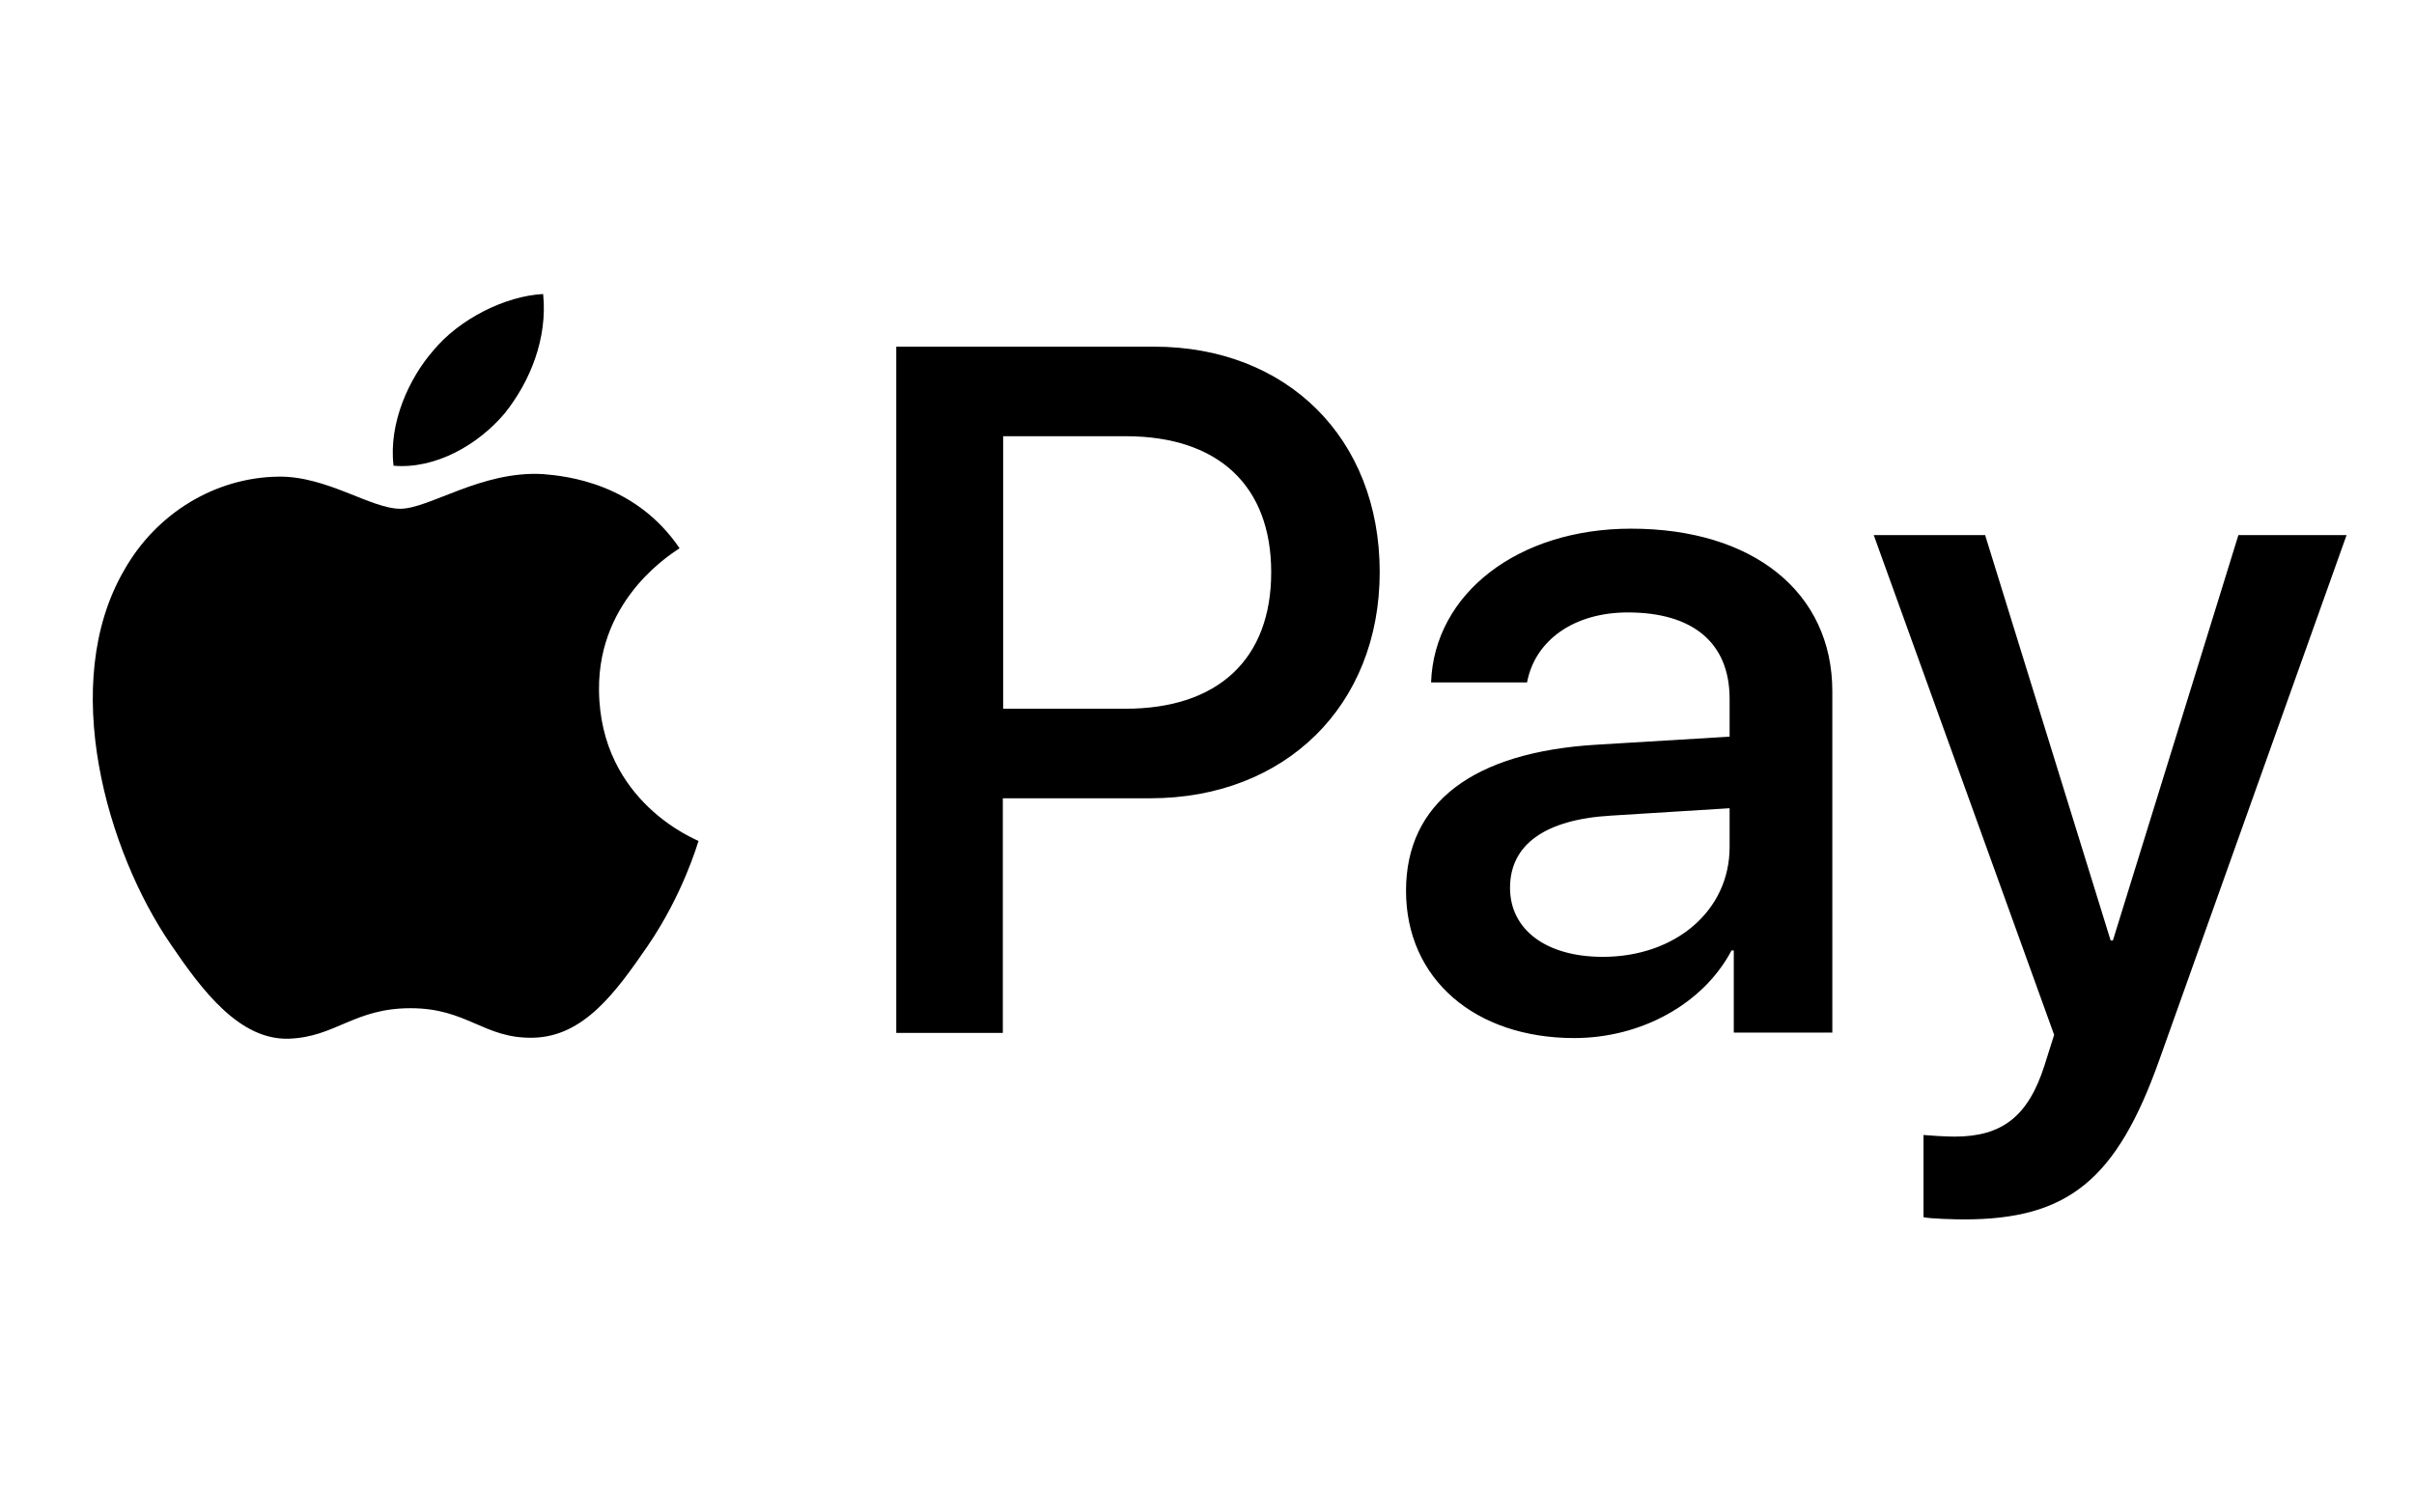 <?xml version="1.0" encoding="utf-8"?>
<!-- Generator: Adobe Illustrator 25.4.1, SVG Export Plug-In . SVG Version: 6.00 Build 0)  -->
<svg version="1.1" id="Layer_1" xmlns="http://www.w3.org/2000/svg" xmlns:xlink="http://www.w3.org/1999/xlink" x="0px" y="0px"
	 viewBox="0 0 752 471" style="enable-background:new 0 0 752 471;" xml:space="preserve">
<path id="XMLID_34_" d="M157.2,128.8c-8.2,9.7-21.4,17.4-34.6,16.3c-1.6-13.2,4.8-27.2,12.3-35.8c8.2-10,22.6-17.1,34.3-17.7
	C170.6,105.4,165.2,118.8,157.2,128.8 M169.1,147.7c-19.1-1.1-35.4,10.8-44.4,10.8c-9.2,0-23-10.3-38.1-10
	c-19.6,0.3-37.9,11.4-47.9,29.1c-20.6,35.4-5.3,87.8,14.5,116.6c9.7,14.3,21.4,29.9,36.8,29.4c14.5-0.5,20.3-9.5,37.9-9.5
	c17.7,0,22.8,9.5,38.1,9.2c15.9-0.3,25.9-14.3,35.7-28.5c11.1-16.2,15.6-32,15.9-32.8c-0.3-0.3-30.7-11.9-31-47
	c-0.3-29.4,24-43.3,25.1-44.2C197.9,150.5,176.5,148.3,169.1,147.7 M279.2,108v213.8h33.2v-73.1h45.9c42,0,71.5-28.8,71.5-70.5
	S400.9,108,359.5,108L279.2,108L279.2,108z M312.4,135.9h38.3c28.8,0,45.3,15.4,45.3,42.4s-16.5,42.5-45.4,42.5h-38.1V135.9z
	 M490.4,323.4c20.8,0,40.2-10.6,49-27.3h0.7v25.6h30.7V215.4c0-30.9-24.7-50.7-62.7-50.7c-35.2,0-61.3,20.2-62.3,47.9h29.9
	c2.5-13.2,14.7-21.8,31.4-21.8c20.3,0,31.7,9.5,31.7,26.9v11.8l-41.4,2.5c-38.5,2.3-59.4,18.1-59.4,45.5
	C438,305.1,459.6,323.4,490.4,323.4z M499.3,298.1c-17.7,0-28.9-8.5-28.9-21.5c0-13.4,10.8-21.3,31.5-22.5l36.9-2.3v12.1
	C538.8,283.8,521.8,298.1,499.3,298.1z M611.8,379.9c32.4,0,47.6-12.3,60.9-49.8L731,166.7h-33.7L658.2,293h-0.7l-39.1-126.3h-34.7
	l56.2,155.7l-3,9.5c-5.1,16-13.3,22.2-28,22.2c-2.6,0-7.7-0.3-9.7-0.5v25.6C601.1,379.7,609.3,379.9,611.8,379.9z"/>
</svg>
